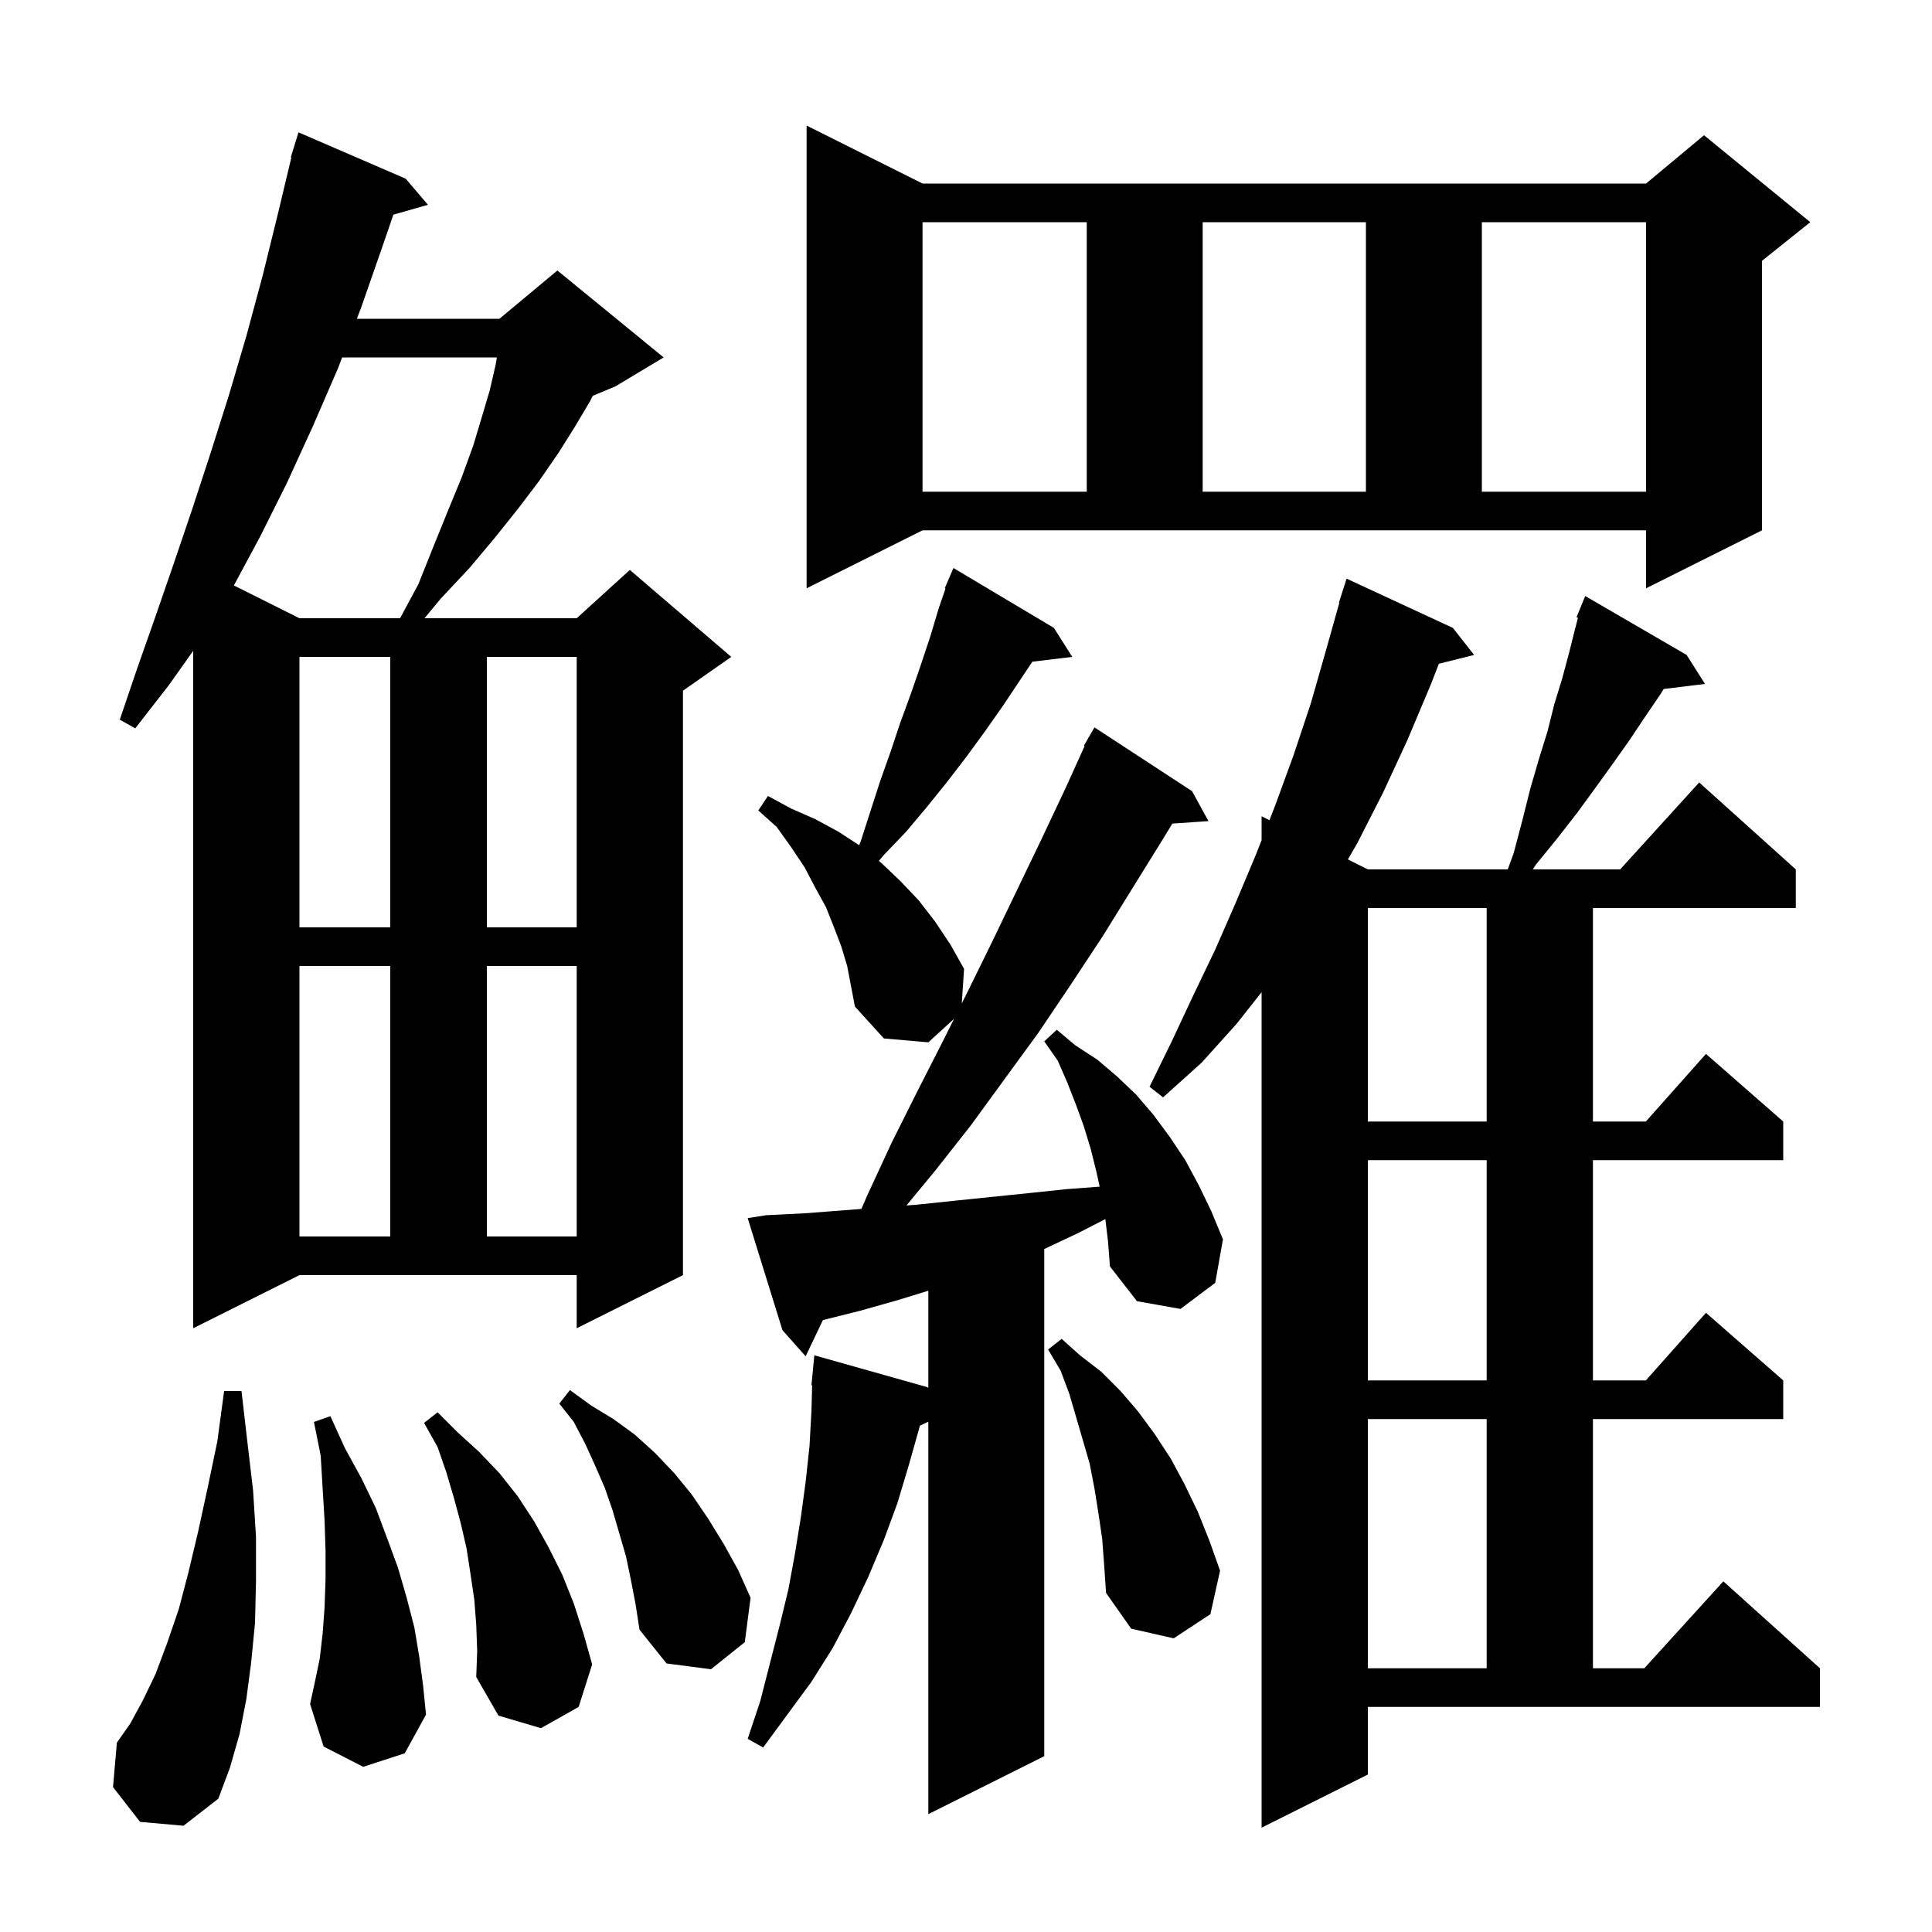 <svg xmlns="http://www.w3.org/2000/svg" xmlns:xlink="http://www.w3.org/1999/xlink" version="1.1" baseProfile="full" viewBox="0 0 200 200" width="200" height="200">
<g fill="black">
<path d="M 141.6 183.7 L 130.6 189.2 L 130.6 102.712 L 128.0 106.0 L 124.4 110.0 L 120.4 113.6 L 119.0 112.5 L 121.3 107.8 L 123.5 103.1 L 125.8 98.3 L 127.9 93.5 L 130.0 88.5 L 130.6 86.97 L 130.6 84.5 L 131.41 84.905 L 132.0 83.4 L 133.9 78.2 L 135.7 72.8 L 137.3 67.2 L 138.645 62.41 L 138.6 62.4 L 139.4 59.9 L 150.4 65.0 L 152.6 67.8 L 148.953 68.712 L 148.1 70.9 L 145.7 76.6 L 143.2 82.0 L 140.5 87.3 L 139.533 88.967 L 141.6 90.0 L 156.082 90.0 L 156.7 88.3 L 157.6 84.9 L 158.4 81.7 L 159.3 78.6 L 160.2 75.7 L 160.9 72.9 L 161.7 70.3 L 162.4 67.7 L 163.0 65.3 L 163.352 63.952 L 163.2 63.9 L 164.1 61.7 L 174.6 67.8 L 176.5 70.8 L 172.23 71.324 L 171.8 72.0 L 170.3 74.2 L 168.7 76.6 L 167.0 79.0 L 165.2 81.5 L 163.3 84.1 L 161.2 86.8 L 159.0 89.5 L 158.672 90.0 L 167.718 90.0 L 175.9 81.0 L 185.9 90.0 L 185.9 94.0 L 164.9 94.0 L 164.9 116.1 L 170.378 116.1 L 176.6 109.1 L 184.6 116.1 L 184.6 120.1 L 164.9 120.1 L 164.9 142.9 L 170.378 142.9 L 176.6 135.9 L 184.6 142.9 L 184.6 146.9 L 164.9 146.9 L 164.9 172.7 L 170.218 172.7 L 178.4 163.7 L 188.4 172.7 L 188.4 176.7 L 141.6 176.7 Z M 114.424 126.199 L 111.7 127.6 L 108.1 129.3 L 108.1 181.8 L 96.1 187.8 L 96.1 147.174 L 95.222 147.588 L 95.2 147.7 L 94.1 151.6 L 92.9 155.6 L 91.5 159.4 L 89.9 163.2 L 88.1 167.0 L 86.2 170.6 L 84.0 174.1 L 79.0 180.9 L 77.4 180.0 L 78.7 176.1 L 80.7 168.3 L 81.6 164.6 L 82.3 160.8 L 82.9 157.1 L 83.4 153.4 L 83.8 149.7 L 84.0 146.1 L 84.073 143.401 L 84.0 143.4 L 84.3 140.3 L 96.0 143.6 L 96.1 143.682 L 96.1 133.615 L 92.9 134.6 L 89.0 135.7 L 85.187 136.653 L 83.4 140.4 L 81.0 137.7 L 77.4 126.1 L 79.3 125.8 L 83.3 125.6 L 89.168 125.149 L 89.8 123.7 L 92.3 118.3 L 94.9 113.1 L 97.6 107.8 L 98.765 105.47 L 96.1 107.9 L 91.5 107.5 L 88.5 104.2 L 87.7 100.0 L 87.1 98.0 L 86.3 95.9 L 85.5 93.9 L 84.4 91.9 L 83.3 89.8 L 81.9 87.7 L 80.4 85.6 L 78.5 83.9 L 79.5 82.4 L 81.9 83.7 L 84.4 84.8 L 86.8 86.1 L 88.941 87.497 L 89.1 87.1 L 91.1 80.9 L 92.2 77.8 L 93.2 74.8 L 94.3 71.8 L 95.3 68.9 L 96.3 65.9 L 97.2 62.9 L 97.88 60.929 L 97.8 60.9 L 98.7 58.8 L 109.1 65.0 L 111.0 68.0 L 106.868 68.499 L 103.8 73.1 L 101.9 75.8 L 100.0 78.4 L 98.0 81.0 L 95.9 83.6 L 93.8 86.1 L 91.5 88.5 L 90.979 89.121 L 91.2 89.3 L 93.2 91.2 L 95.1 93.2 L 96.8 95.4 L 98.4 97.8 L 99.8 100.3 L 99.562 103.877 L 100.2 102.6 L 102.8 97.3 L 107.8 86.9 L 110.3 81.6 L 112.278 77.233 L 112.2 77.2 L 112.624 76.467 L 112.7 76.3 L 112.716 76.308 L 113.3 75.3 L 123.4 81.9 L 125.1 85.0 L 121.359 85.258 L 120.3 87.0 L 114.1 97.0 L 110.8 102.0 L 107.5 106.9 L 100.5 116.5 L 96.8 121.2 L 93.835 124.79 L 95.0 124.7 L 98.8 124.3 L 106.6 123.5 L 110.4 123.1 L 113.835 122.842 L 113.5 121.3 L 112.9 118.9 L 112.2 116.6 L 111.4 114.4 L 110.5 112.1 L 109.5 109.8 L 108.1 107.8 L 109.4 106.6 L 111.3 108.2 L 113.6 109.7 L 115.6 111.4 L 117.6 113.3 L 119.4 115.4 L 121.1 117.7 L 122.7 120.1 L 124.1 122.7 L 125.4 125.4 L 126.6 128.3 L 125.8 132.8 L 122.2 135.5 L 117.7 134.7 L 114.9 131.1 L 114.7 128.5 Z M 14.5 188.6 L 11.7 185.0 L 12.1 180.4 L 13.5 178.4 L 14.8 176.0 L 16.1 173.3 L 17.3 170.1 L 18.5 166.6 L 19.5 162.8 L 20.5 158.6 L 21.5 154.0 L 22.5 149.2 L 23.2 144.0 L 25.0 144.0 L 25.6 149.2 L 26.2 154.3 L 26.5 159.1 L 26.5 163.7 L 26.4 168.0 L 26.0 172.1 L 25.5 175.9 L 24.8 179.5 L 23.8 183.0 L 22.6 186.2 L 19.0 189.0 Z M 49.3 168.2 L 49.1 165.6 L 48.7 162.9 L 48.3 160.3 L 47.7 157.7 L 47.0 155.1 L 46.2 152.4 L 45.3 149.8 L 43.9 147.3 L 45.3 146.2 L 47.4 148.3 L 49.6 150.3 L 51.7 152.5 L 53.6 154.9 L 55.3 157.5 L 56.8 160.2 L 58.2 163.0 L 59.4 166.0 L 60.4 169.1 L 61.3 172.3 L 59.9 176.7 L 56.0 178.9 L 51.6 177.6 L 49.3 173.6 L 49.4 170.9 Z M 37.6 182.9 L 33.5 180.8 L 32.1 176.4 L 32.6 174.1 L 33.1 171.7 L 33.4 169.1 L 33.6 166.4 L 33.7 163.5 L 33.7 160.5 L 33.6 157.4 L 33.4 154.1 L 33.2 150.7 L 32.5 147.2 L 34.2 146.6 L 35.7 149.9 L 37.4 153.0 L 38.9 156.1 L 40.1 159.3 L 41.2 162.3 L 42.1 165.4 L 42.9 168.5 L 43.4 171.5 L 43.8 174.5 L 44.1 177.5 L 41.9 181.5 Z M 65.3 163.5 L 64.8 161.1 L 63.4 156.3 L 62.6 154.0 L 61.6 151.7 L 60.6 149.5 L 59.4 147.2 L 57.9 145.3 L 59.0 143.9 L 61.2 145.5 L 63.5 146.9 L 65.7 148.5 L 67.8 150.4 L 69.8 152.5 L 71.6 154.7 L 73.3 157.2 L 74.9 159.8 L 76.4 162.5 L 77.7 165.4 L 77.1 170.0 L 73.6 172.8 L 69.0 172.2 L 66.2 168.7 L 65.8 166.1 Z M 141.6 146.9 L 141.6 172.7 L 153.9 172.7 L 153.9 146.9 Z M 114.1 159.3 L 113.7 156.6 L 113.3 154.1 L 112.8 151.5 L 110.7 144.3 L 109.8 141.9 L 108.5 139.7 L 109.9 138.6 L 111.8 140.3 L 114.0 142.0 L 116.0 144.0 L 117.8 146.1 L 119.5 148.4 L 121.2 151.0 L 122.6 153.6 L 124.0 156.5 L 125.2 159.5 L 126.3 162.6 L 125.3 167.1 L 121.5 169.6 L 117.1 168.6 L 114.5 164.9 L 114.3 162.0 Z M 141.6 120.1 L 141.6 142.9 L 153.9 142.9 L 153.9 120.1 Z M 20.0 137.5 L 20.0 67.371 L 17.5 70.9 L 14.0 75.4 L 12.4 74.5 L 14.2 69.2 L 16.1 63.8 L 18.0 58.3 L 19.9 52.7 L 21.8 46.9 L 23.7 40.9 L 25.5 34.8 L 27.2 28.5 L 28.8 22.0 L 30.159 16.311 L 30.1 16.3 L 30.373 15.412 L 30.4 15.3 L 30.407 15.302 L 30.9 13.7 L 42.0 18.5 L 44.3 21.2 L 40.722 22.222 L 39.7 25.2 L 37.4 31.8 L 36.943 33.0 L 51.7 33.0 L 57.7 28.0 L 68.7 37.0 L 63.7 40.0 L 61.363 40.974 L 61.1 41.5 L 59.5 44.2 L 57.8 46.9 L 55.8 49.8 L 53.6 52.7 L 51.2 55.7 L 48.6 58.8 L 45.6 62.0 L 43.943 64.0 L 59.7 64.0 L 65.2 59.0 L 75.7 68.0 L 70.7 71.5 L 70.7 132.0 L 59.7 137.5 L 59.7 132.0 L 31.0 132.0 Z M 31.0 100.0 L 31.0 128.0 L 40.4 128.0 L 40.4 100.0 Z M 50.4 100.0 L 50.4 128.0 L 59.7 128.0 L 59.7 100.0 Z M 141.6 94.0 L 141.6 116.1 L 153.9 116.1 L 153.9 94.0 Z M 31.0 68.0 L 31.0 96.0 L 40.4 96.0 L 40.4 68.0 Z M 50.4 68.0 L 50.4 96.0 L 59.7 96.0 L 59.7 68.0 Z M 35.419 37.0 L 35.0 38.1 L 32.4 44.1 L 29.7 50.0 L 26.9 55.6 L 24.212 60.606 L 31.0 64.0 L 41.415 64.0 L 43.3 60.5 L 44.9 56.5 L 46.4 52.8 L 47.8 49.4 L 49.0 46.1 L 49.9 43.1 L 50.7 40.4 L 51.3 37.8 L 51.439 37.0 Z M 83.5 60.9 L 83.5 13.0 L 95.5 19.0 L 170.4 19.0 L 176.4 14.0 L 187.4 23.0 L 182.4 27.0 L 182.4 54.9 L 170.4 60.9 L 170.4 54.9 L 95.5 54.9 Z M 95.5 23.0 L 95.5 50.9 L 112.5 50.9 L 112.5 23.0 Z M 124.5 23.0 L 124.5 50.9 L 141.4 50.9 L 141.4 23.0 Z M 153.4 23.0 L 153.4 50.9 L 170.4 50.9 L 170.4 23.0 Z " />
</g>
</svg>
